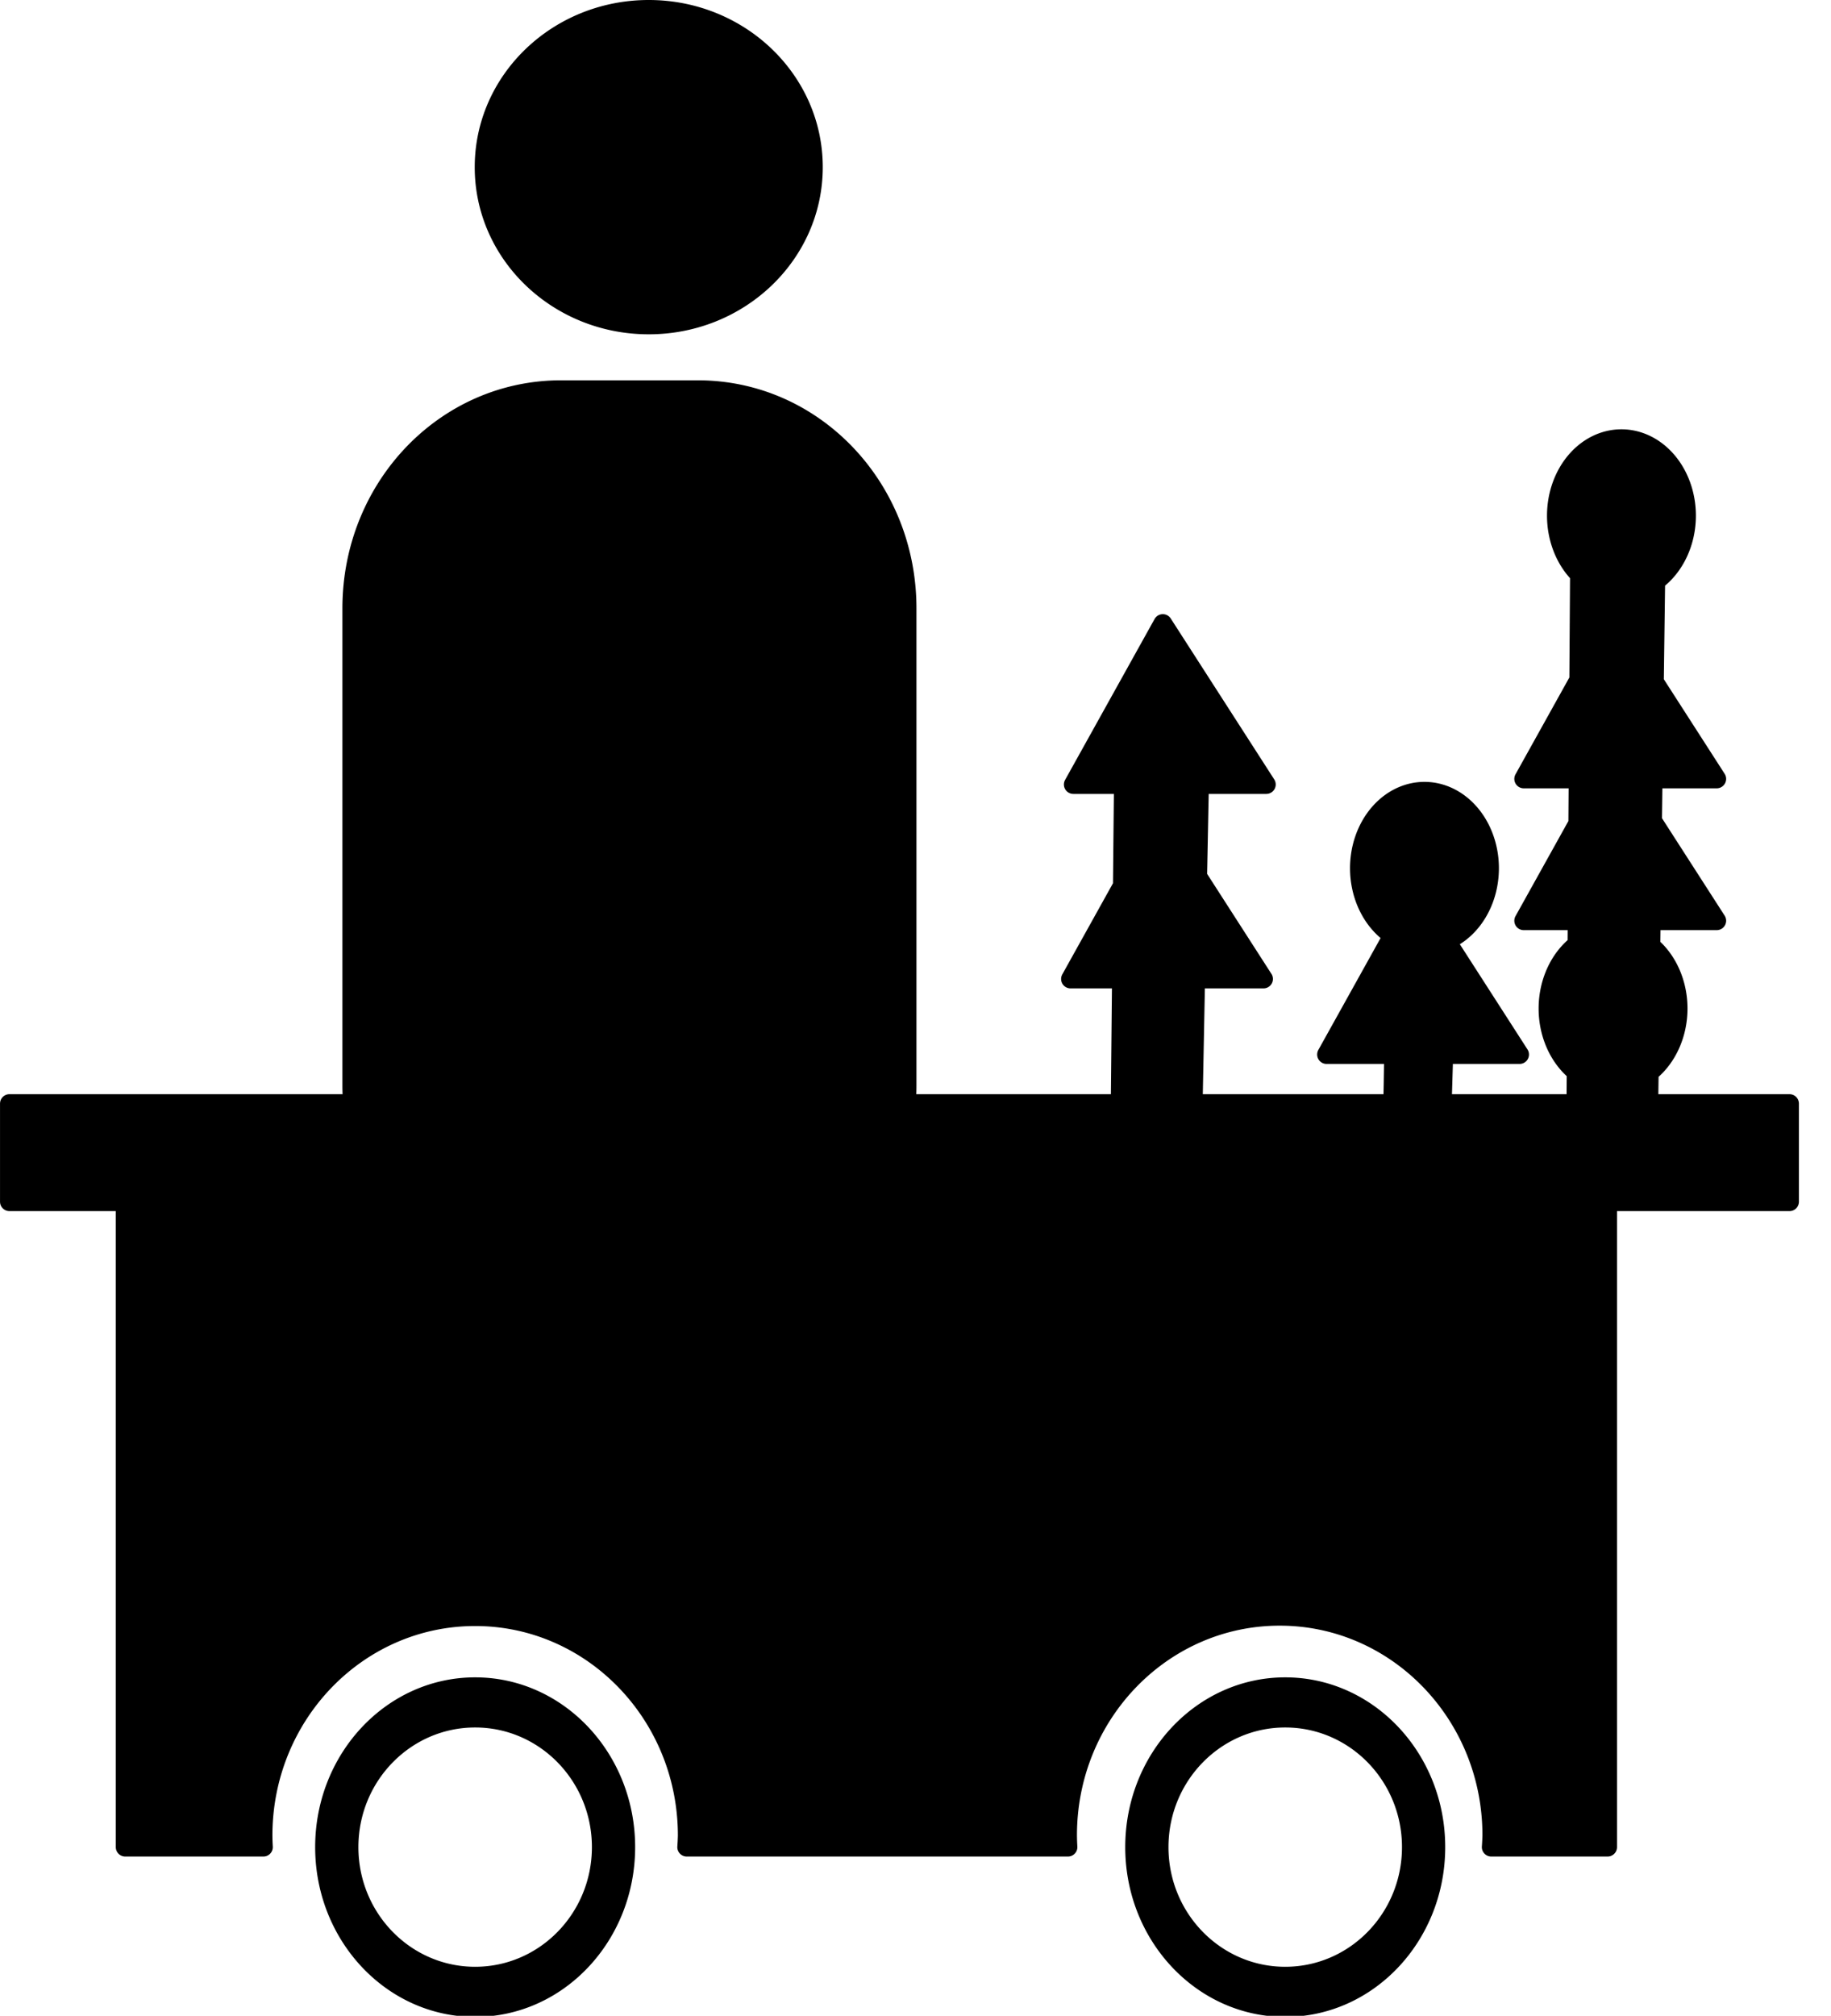 <?xml version="1.0" encoding="UTF-8"?>
<svg width="241.17mm" height="265.36mm" version="1.1" viewBox="0 0 854.53 940.26" xmlns="http://www.w3.org/2000/svg">
<g transform="translate(533.09 -15.963)">
<path transform="matrix(.938 0 0 .938 -533.09 15.963)" d="m322.78 4.689c-45.229 0.002-81.895 35.117-81.895 78.434-1.7e-4 43.316 36.666 78.43 81.895 78.432 45.23 5.1e-4 81.897-35.114 81.896-78.432 1.6e-4 -43.318-36.666-78.434-81.896-78.434zm-43.693 189.12c-57.634 0-104.04 48.493-104.04 108.73v237.5c0 2.953 0.147 5.866 0.365 8.758h-170.72v48.768h57.605v320.95h68.742c-0.114-1.907-0.178-3.819-0.195-5.731-7.3e-4 -60.146 47.262-108.9 105.56-108.9 58.302-3.6e-4 105.57 48.758 105.56 108.9-0.044 1.912-0.138 3.824-0.279 5.731h189.67c-0.119-1.969-0.186-3.942-0.201-5.914-7.6e-4 -60.145 47.26-108.9 105.56-108.9 58.302-3.6e-4 105.57 48.758 105.56 108.9-0.044 1.973-0.139 3.946-0.287 5.914h57.869v-320.95h90.508v-48.768h-69.998l0.205-15.527a32.351 38.265 0 0 0 14.365-31.768 32.351 38.265 0 0 0-13.533-31.088l0.166-12.568h32.586l-31.93-49.619 0.275-20.91h31.654l-31.016-48.199 0.664-50.189a32.351 38.265 0 0 0 15.307-32.494 32.351 38.265 0 0 0-32.352-38.264 32.351 38.265 0 0 0-32.35 38.264 32.351 38.265 0 0 0 11.467 29.217l-0.352 52.467-27.379 49.199h27.051l-0.148 22.188-26.902 48.342h26.58l-0.078 11.846a32.351 38.265 0 0 0-14.414 31.811 32.351 38.265 0 0 0 13.99 31.496l-0.105 15.799h-66.521l0.744-24.424h37.717l-36.01-55.963 0.025-0.834a32.351 38.265 0 0 0 21.027-35.82 32.351 38.265 0 0 0-32.352-38.266 32.351 38.265 0 0 0-32.35 38.266 32.351 38.265 0 0 0 16.602 33.406l-32.953 59.211h33.326c-0.14 11.163-0.292 20.296-0.453 24.424h-99.244l1.215-61.992h33.762l-32.764-50.916 0.898-45.789h33.258l-51.484-80.008-44.525 80.008h24.906l-0.498 50.348-25.799 46.357h25.34l-0.613 61.992h-106.44c0.219-2.892 0.361-5.805 0.361-8.758v-237.5c0-60.239-46.397-108.73-104.03-108.73h-68.197zm-42.676 644.98c-41.375-0.001-74.917 35.698-74.918 79.734-8e-4 44.038 33.542 79.738 74.918 79.736 41.375-0.001 74.915-35.7 74.914-79.736-0.001-44.035-33.541-79.733-74.914-79.734zm403.06 0c-41.375-0.001-74.917 35.698-74.918 79.734-8e-4 44.038 33.542 79.738 74.918 79.736 41.375-0.001 74.915-35.7 74.914-79.736-0.001-44.035-33.541-79.733-74.914-79.734zm-403.06 15.549c34.671 0.001 62.777 28.738 62.777 64.186 0.001 35.449-28.104 64.186-62.777 64.188-34.675 0.001-62.785-28.737-62.783-64.188 7.4e-4 -35.449 28.11-64.187 62.783-64.186zm403.06 0c34.671 0.001 62.779 28.738 62.779 64.186 0.001 35.449-28.106 64.186-62.779 64.188-34.675 0.001-62.783-28.737-62.781-64.188 7.4e-4 -35.449 28.108-64.187 62.781-64.186z" stroke="#000" stroke-linecap="round" stroke-linejoin="round" stroke-width="9.378"/>
</g>
</svg>

